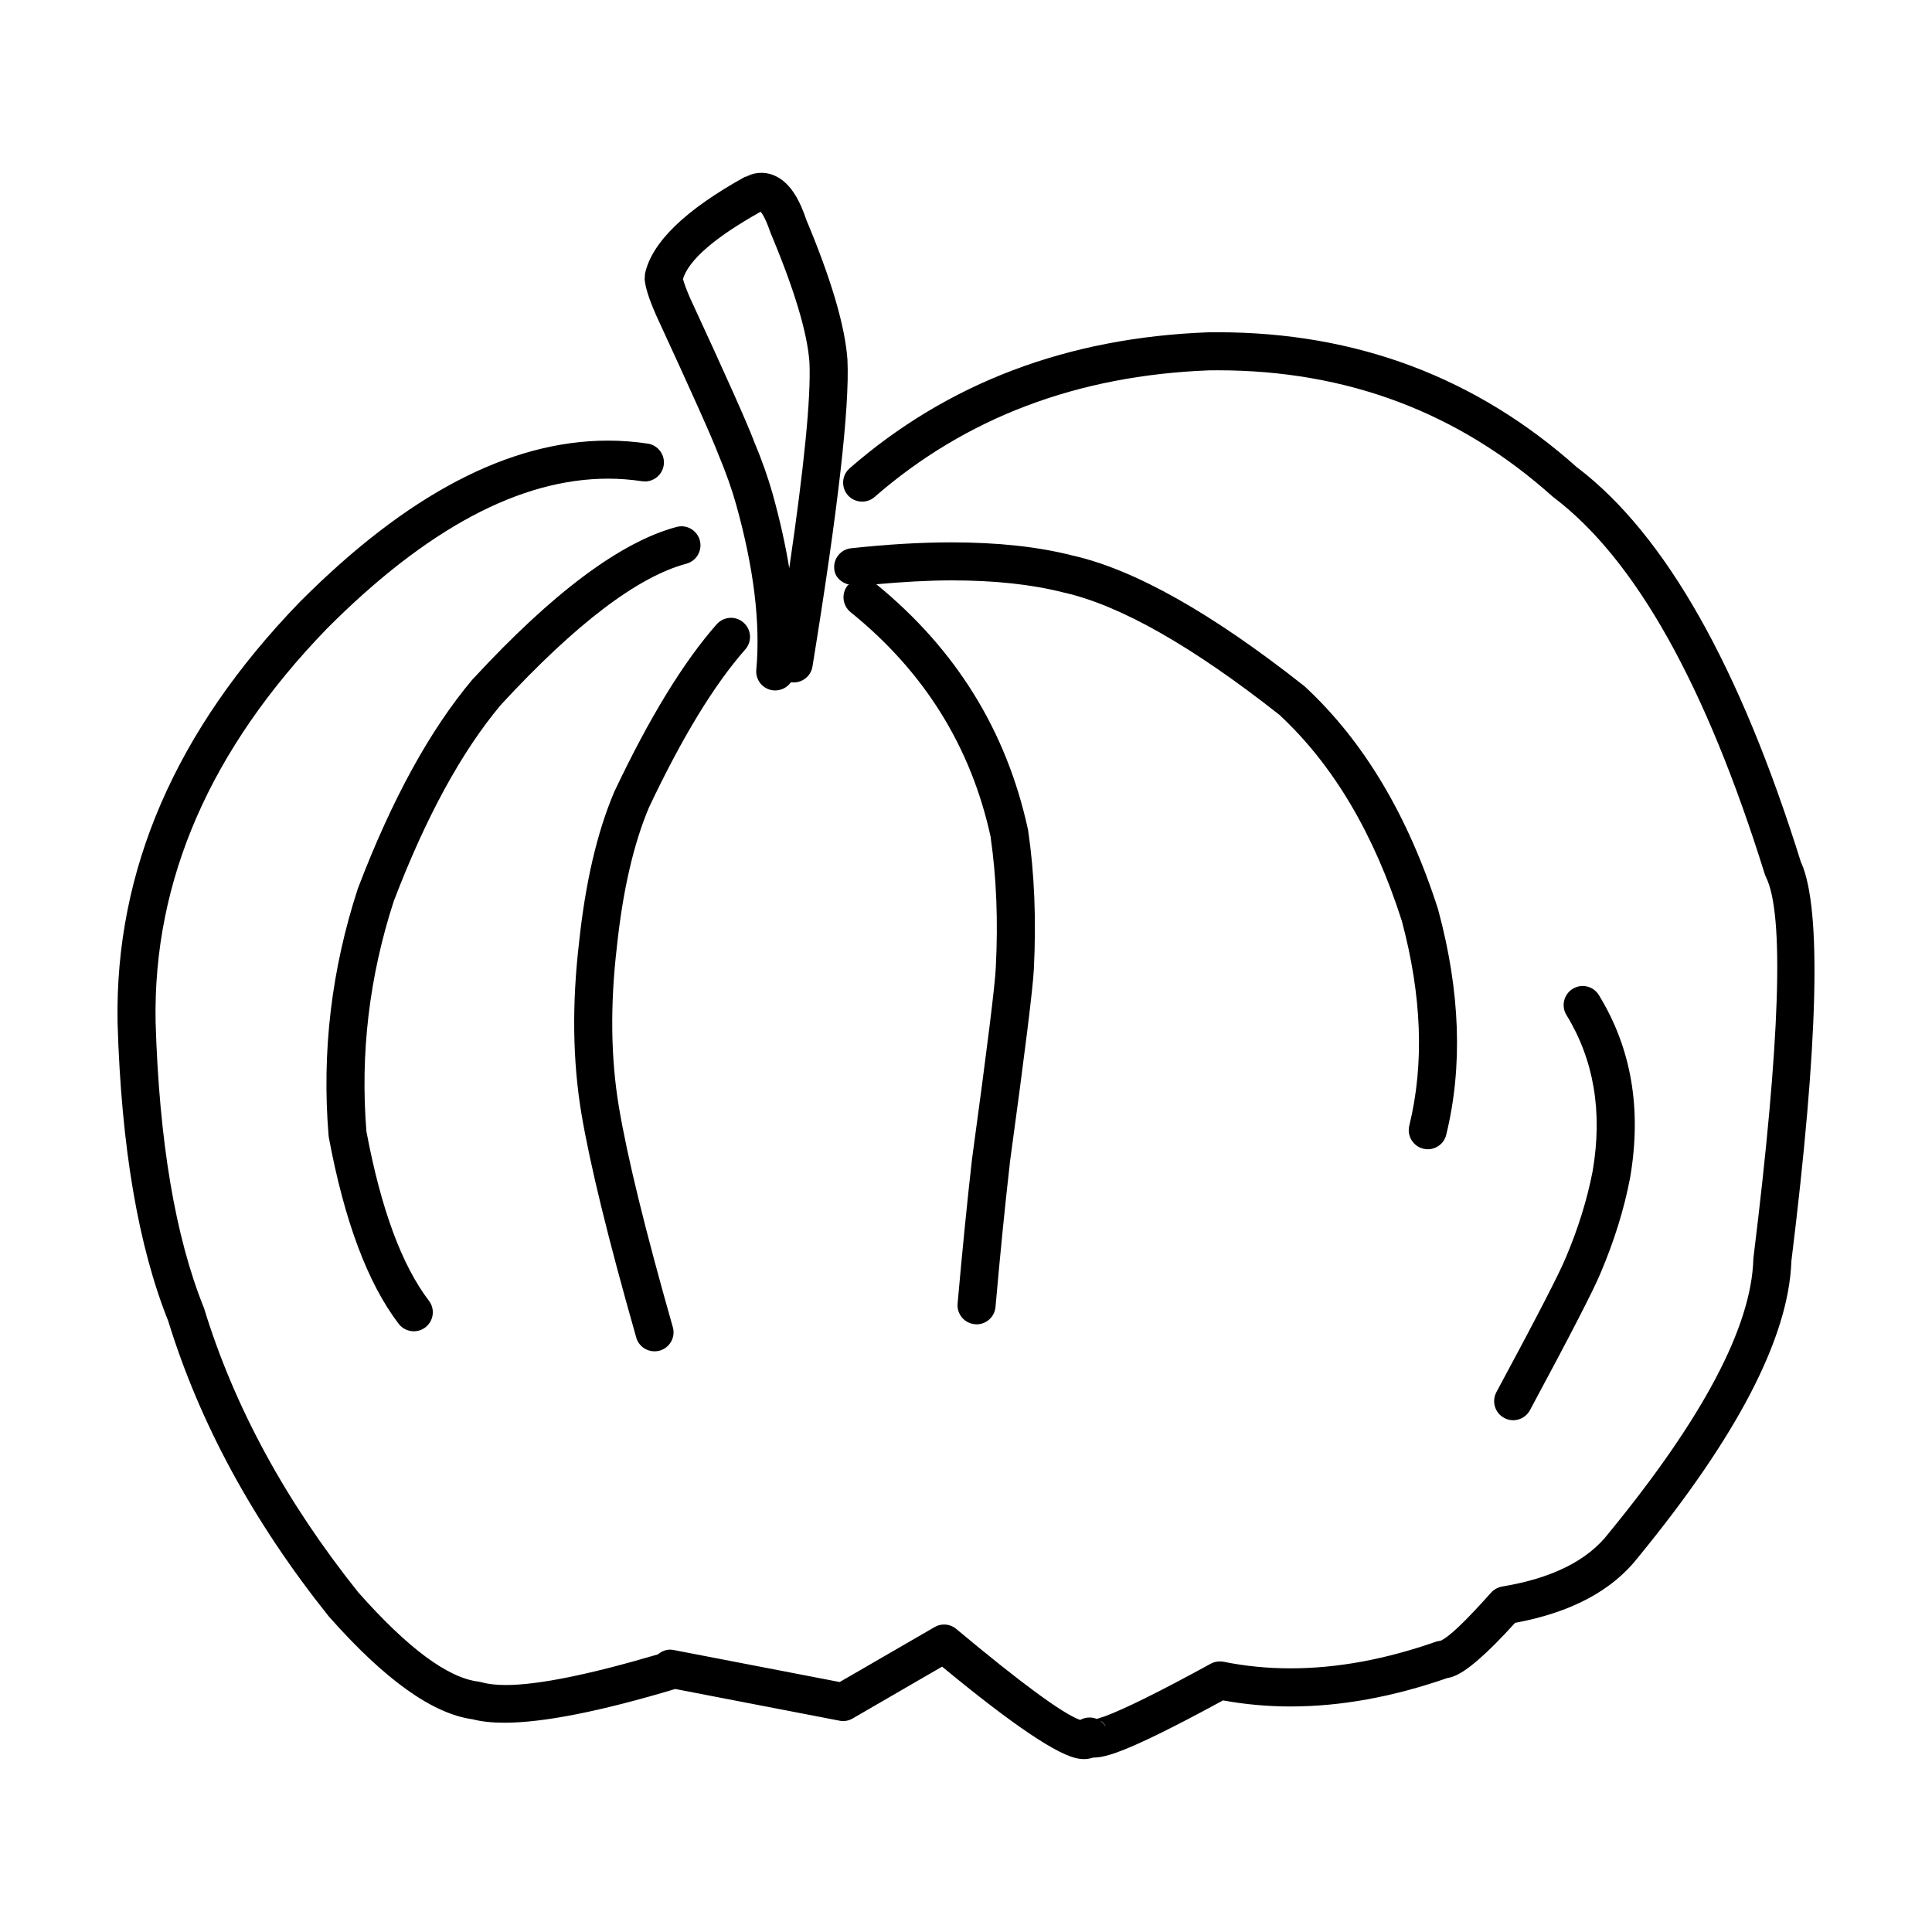 <?xml version="1.0" encoding="UTF-8"?>
<!-- Uploaded to: ICON Repo, www.iconrepo.com, Generator: ICON Repo Mixer Tools -->
<svg fill="#000000" width="800px" height="800px" version="1.1" viewBox="144 144 512 512" xmlns="http://www.w3.org/2000/svg">
 <g>
  <path d="m317.74 227.24c9.492 20.543 15.039 32.961 16.66 37.25l0.074 0.18c1.922 4.602 3.469 8.949 4.613 13.047 4.695 16.84 6.469 31.41 5.34 43.758-0.27 2.766 1.781 5.231 4.547 5.481 0.164 0.02 0.324 0.02 0.469 0.02 1.691 0 3.219-0.848 4.152-2.156h0.055c0.23 0.02 0.469 0.035 0.699 0.035 2.43 0 4.566-1.762 4.965-4.223 6.789-41.711 9.863-68.773 9.27-81.191v-0.109c-0.629-8.859-4.254-21.223-10.906-37.09-0.449-1.312-0.895-2.516-1.383-3.594-1.543-3.504-3.449-5.965-5.676-7.387-1.543-0.973-3.144-1.457-4.816-1.457-0.898 0-1.836 0.145-2.769 0.43h-0.016c-0.398 0.125-0.812 0.27-1.207 0.449l2.031-0.43-2.445 0.629c-15.832 8.77-24.652 17.324-26.469 25.664l-0.09 1.492c0.176 2.102 1.133 5.141 2.875 9.094zm27.781-27.098h0.074c0.43 0.469 0.914 1.348 1.473 2.59 0.359 0.793 0.684 1.691 1.023 2.68l0.148 0.375c6.309 15.023 9.723 26.434 10.277 34.25 0.414 9.219-1.367 27.406-5.359 54.539-1.004-6.199-2.461-12.723-4.363-19.57v-0.016c-1.258-4.441-2.894-9.113-4.961-14.016-1.691-4.527-7.316-17.164-16.895-37.863-1.004-2.301-1.633-3.988-1.918-5.102h-0.055c1.543-5.109 8.406-11.055 20.555-17.867z"/>
  <path d="m621.37 372.69h-0.039c-16.227-52.023-35.957-86.922-59.211-104.7h-0.039c-26.773-23.957-58.582-35.941-95.402-35.941-0.809 0-1.617 0-2.426 0.016h-0.109c-37.379 1.418-69.023 13.426-94.973 36.031-2.106 1.832-2.316 5.012-0.508 7.113 1.008 1.152 2.41 1.727 3.812 1.727 1.168 0 2.352-0.395 3.305-1.238 24.152-21.027 53.691-32.203 88.648-33.551h-0.039c0.758 0 1.512-0.016 2.262-0.016 34.273 0 63.832 11.125 88.703 33.371l0.324 0.27c21.688 16.387 40.359 49.688 56.016 99.914l0.305 0.754c4.887 9.758 3.789 43.344-3.305 100.78l-0.039 0.469c-0.523 17.863-13.277 42.051-38.273 72.547l-0.094 0.121c-5.551 7.188-14.953 11.898-28.191 14.09-1.137 0.195-2.176 0.773-2.945 1.617-6.922 7.766-11.395 12.004-13.426 12.738 0.129-0.055 0.305-0.07 0.523-0.09h0.074l-1.586 0.285c-13.512 4.762-26.414 7.133-38.707 7.133-6.078 0-11.984-0.57-17.758-1.742-0.34-0.055-0.664-0.09-1.004-0.09-0.848 0-1.672 0.195-2.41 0.609-13.496 7.387-22.895 12.039-28.195 13.984h-0.016c-0.828 0.285-1.492 0.5-1.996 0.645-0.59-0.25-1.254-0.375-1.918-0.375-0.879 0-1.746 0.23-2.481 0.645-4.586-1.633-15.527-9.668-32.816-24.098l-0.164-0.129-0.016-0.016c-0.898-0.703-1.977-1.043-3.074-1.043-0.859 0-1.742 0.215-2.516 0.684l-25.141 14.555-43.957-8.48c-0.324-0.07-0.648-0.109-0.953-0.109-1.23 0-2.352 0.488-3.254 1.258-18.238 5.371-31.754 8.121-40.324 8.121-2.59 0-4.727-0.25-6.434-0.738l-0.793-0.164c-8.121-0.969-18.742-8.855-31.859-23.645-19.23-24.082-32.832-49.113-40.812-75.098l-0.145-0.414c-7.566-18.812-11.809-44.043-12.762-75.672-0.68-37.484 14.43-72.207 45.359-104.18 26.414-26.523 51.25-39.785 74.559-39.785 3.019 0 6.019 0.234 9 0.68 0.254 0.035 0.508 0.055 0.758 0.055 2.445 0 4.602-1.797 4.981-4.297 0.414-2.746-1.496-5.32-4.242-5.731-3.488-0.523-7.012-0.789-10.551-0.789-26.055 0-53.266 14.25-81.637 42.75l-0.055 0.055c-32.902 33.984-48.984 71.125-48.25 111.42v0.055c0.973 32.867 5.481 59.266 13.496 79.211h-0.016c8.355 27.062 22.516 53.082 42.43 78.027l0.164 0.184c14.77 16.707 27.477 25.766 38.113 27.168h-0.055c2.301 0.594 5.086 0.898 8.375 0.898 10.277 0 25.32-2.965 45.141-8.895 0.039-0.012 0.039-0.043 0.074-0.055l43.578 8.41c0.324 0.074 0.648 0.109 0.953 0.109 0.879 0 1.762-0.23 2.535-0.684l23.684-13.727 0.07 0.008c18.746 15.488 30.82 23.609 36.211 24.367 0.488 0.07 0.934 0.109 1.367 0.109 0.859 0 1.668-0.148 2.406-0.398h0.055 0.055c0.234 0 0.488-0.02 0.738-0.035h0.016c1.422-0.09 3.273-0.555 5.555-1.383 5.57-2.012 14.898-6.598 28-13.73h0.055c5.84 1.062 11.805 1.598 17.895 1.598 13.23 0 27.047-2.516 41.441-7.512h-0.074c0.562-0.07 1.117-0.211 1.691-0.43 3.469-1.227 8.93-5.969 16.387-14.199h-0.074c14.934-2.75 25.859-8.57 32.762-17.465 26.234-32.023 39.75-58.078 40.539-78.188h-0.02c7.191-58.188 8.074-93.441 2.668-105.75zm-184.45 228.71c-0.344-0.5-0.758-0.93-1.258-1.293l0.074-0.004c0.48 0.289 0.895 0.723 1.238 1.293z"/>
  <path d="m521.18 448.42c0.414 0.09 0.809 0.145 1.207 0.145 2.262 0 4.328-1.543 4.887-3.863 4.402-18.043 3.719-37.863-2.102-59.465l-0.055-0.215c-7.996-24.996-19.77-44.672-35.332-59.086l-0.305-0.25c-24.422-19.266-44.836-30.766-61.246-34.469-9.145-2.336-19.836-3.484-32.074-3.484-8.176 0-17.055 0.523-26.617 1.562-2.766 0.289-4.758 2.789-4.453 5.555 0.223 2.184 1.93 3.609 3.941 4.098-0.109 0.109-0.285 0.062-0.383 0.18-1.742 2.172-1.402 5.336 0.754 7.094 19.531 15.758 31.918 35.652 37.145 59.625h-0.02c1.543 10.727 2.012 22.266 1.367 34.574v0.055c-0.184 4.348-2.262 21.188-6.273 50.496l-0.02 0.125c-1.254 11.055-2.535 23.832-3.828 38.367-0.25 2.766 1.801 5.231 4.586 5.465 0.145 0.016 0.285 0.035 0.449 0.035 2.566 0 4.781-1.977 5.012-4.602 1.277-14.414 2.535-27.098 3.793-38.008h-0.02c4.043-29.527 6.164-46.668 6.383-51.414 0.664-13.121 0.176-25.41-1.512-36.895l-0.074-0.359c-5.688-26.066-19.098-47.656-40.152-64.855 7.055-0.621 13.789-1.023 19.957-1.023 11.355 0 21.207 1.059 29.543 3.18l0.145 0.035c14.934 3.344 34.051 14.195 57.363 32.562h-0.039c14.145 13.191 24.91 31.359 32.297 54.488 5.301 19.836 5.969 37.918 1.977 54.234-0.664 2.719 1.004 5.449 3.699 6.113z"/>
  <path d="m558.91 477.39-0.039 0.074c-1.637 4.004-7.727 15.828-18.312 35.473-1.309 2.461-0.395 5.516 2.066 6.828 0.758 0.414 1.566 0.613 2.375 0.613 1.797 0 3.539-0.973 4.453-2.66 10.676-19.855 16.93-31.988 18.727-36.375 3.633-8.535 6.238-16.945 7.816-25.23l0.02-0.109c3.09-18.148 0.324-34.25-8.305-48.301-0.934-1.547-2.602-2.41-4.297-2.41-0.895 0-1.812 0.25-2.621 0.754-2.371 1.453-3.125 4.562-1.672 6.934 7.297 11.898 9.617 25.68 6.957 41.332-1.457 7.57-3.848 15.262-7.168 23.078z"/>
  <path d="m307.48 394.9c1.578-14.918 4.418-27.246 8.516-36.945 8.789-18.582 17.289-32.527 25.5-41.836 1.852-2.102 1.652-5.285-0.449-7.117-0.953-0.863-2.141-1.277-3.324-1.277-1.402 0-2.785 0.594-3.793 1.707-8.82 10.027-17.844 24.762-27.047 44.207l-0.09 0.18c-4.527 10.656-7.656 24.008-9.344 40.023-1.902 16.281-1.688 31.375 0.629 45.266 2.301 13.656 7.152 33.426 14.535 59.355 0.629 2.211 2.641 3.648 4.836 3.648 0.469 0 0.934-0.055 1.383-0.18 2.676-0.773 4.242-3.559 3.469-6.234-7.277-25.555-12.039-44.98-14.27-58.262-2.176-12.953-2.356-27.117-0.555-42.48z"/>
  <path d="m276.75 330.77c19.82-21.457 36.211-33.91 49.133-37.379 2.695-0.719 4.297-3.484 3.578-6.184-0.609-2.246-2.641-3.738-4.871-3.738-0.434 0-0.879 0.055-1.312 0.184-14.805 3.969-32.777 17.375-53.93 40.27l-0.16 0.164c-11.215 13.316-21.312 31.699-30.262 55.152l-0.09 0.234c-6.992 21.418-9.578 43.199-7.766 65.359l0.055 0.5c4.133 22.23 10.316 38.727 18.527 49.492 0.988 1.293 2.5 1.977 4.008 1.977 1.059 0 2.137-0.324 3.055-1.027 2.211-1.688 2.641-4.852 0.953-7.062-7.188-9.414-12.688-24.312-16.531-44.707h-0.02c-1.688-20.719 0.719-41.117 7.227-61.172 8.512-22.285 17.98-39.645 28.406-52.062z"/>
 </g>
</svg>